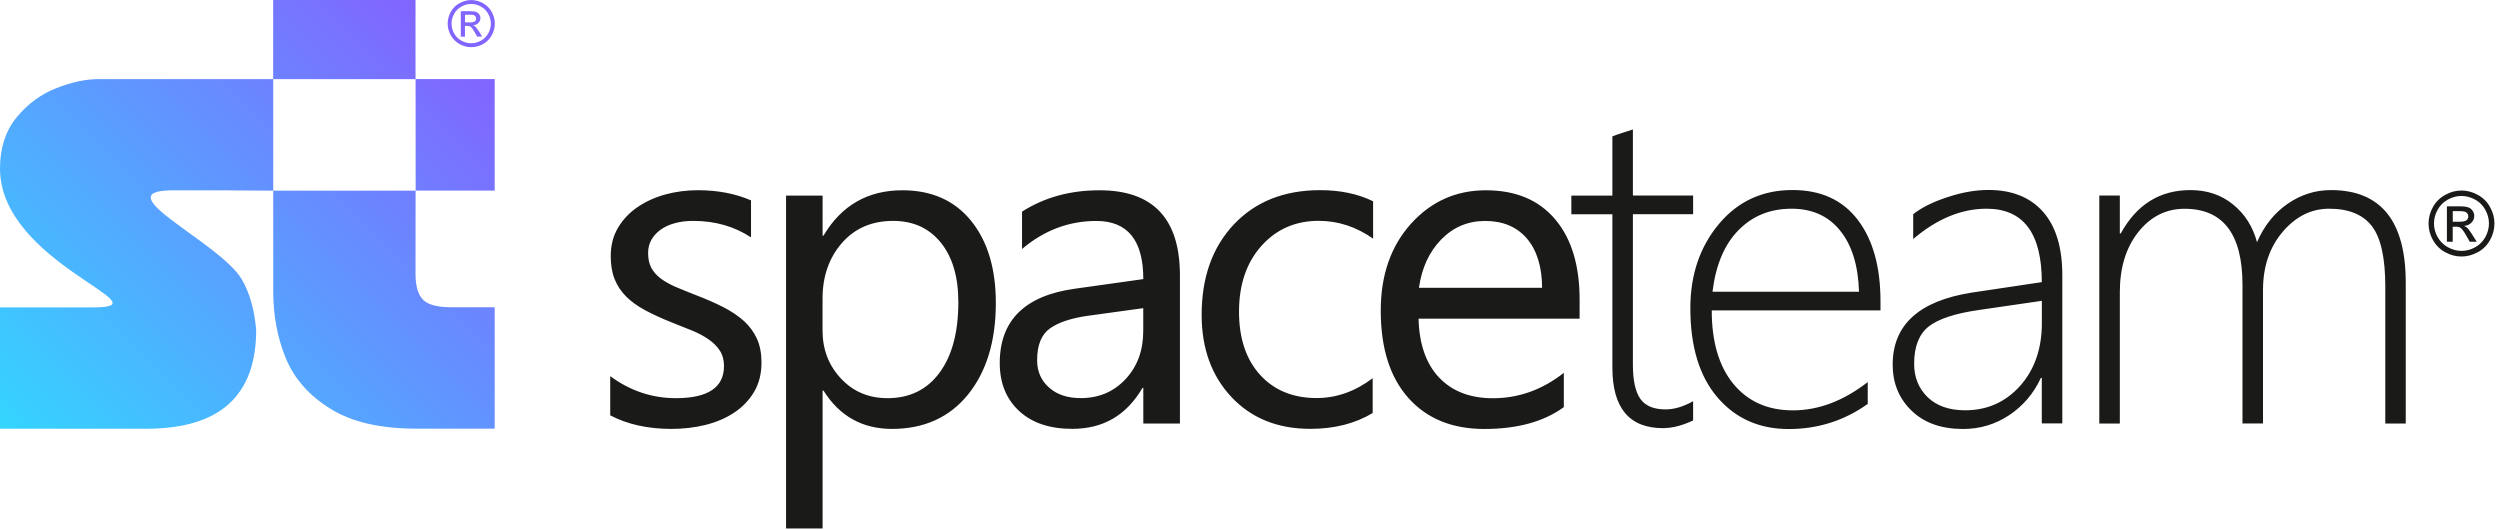 <?xml version="1.0" encoding="UTF-8"?> <svg xmlns="http://www.w3.org/2000/svg" width="396" height="84" viewBox="0 0 396 84" fill="none"> <path fill-rule="evenodd" clip-rule="evenodd" d="M389.9 30.18C390.78 30.18 391.63 30.4 392.47 30.86C393.3 31.31 393.96 31.95 394.42 32.79C394.89 33.63 395.12 34.5 395.12 35.41C395.12 36.31 394.89 37.18 394.43 38.01C393.97 38.84 393.33 39.49 392.5 39.94C391.67 40.4 390.8 40.63 389.9 40.63C388.99 40.63 388.13 40.4 387.3 39.94C386.47 39.48 385.83 38.84 385.37 38.01C384.91 37.18 384.68 36.31 384.68 35.41C384.68 34.5 384.91 33.63 385.38 32.79C385.85 31.95 386.5 31.31 387.34 30.86C388.16 30.4 389.02 30.18 389.9 30.18ZM389.9 31.04C389.17 31.04 388.45 31.23 387.76 31.6C387.06 31.98 386.52 32.51 386.13 33.21C385.74 33.91 385.54 34.64 385.54 35.39C385.54 36.14 385.73 36.86 386.12 37.55C386.51 38.24 387.04 38.78 387.74 39.16C388.43 39.54 389.15 39.74 389.91 39.74C390.66 39.74 391.38 39.55 392.07 39.16C392.76 38.78 393.3 38.24 393.68 37.55C394.06 36.86 394.25 36.14 394.25 35.39C394.25 34.63 394.05 33.91 393.66 33.21C393.27 32.51 392.73 31.97 392.03 31.6C391.34 31.23 390.62 31.04 389.9 31.04ZM387.6 38.29H388.51V35.91H389.04C389.36 35.91 389.6 35.97 389.76 36.1C390 36.27 390.32 36.71 390.71 37.41L391.21 38.29H392.31L391.62 37.19C391.29 36.67 391.02 36.3 390.79 36.08C390.67 35.96 390.51 35.87 390.31 35.78C390.8 35.74 391.19 35.57 391.48 35.27C391.78 34.97 391.92 34.61 391.92 34.2C391.92 33.91 391.83 33.64 391.66 33.38C391.48 33.12 391.25 32.94 390.95 32.84C390.65 32.74 390.18 32.68 389.52 32.68H387.59V38.29H387.6ZM388.51 35.12H389.61C390.14 35.12 390.5 35.04 390.69 34.89C390.88 34.73 390.98 34.53 390.98 34.27C390.98 34.1 390.93 33.96 390.84 33.83C390.75 33.7 390.62 33.6 390.46 33.54C390.29 33.48 389.99 33.44 389.55 33.44H388.52V35.12H388.51Z" fill="#1A1A18"></path> <path fill-rule="evenodd" clip-rule="evenodd" d="M0.02 67.91H23.2C34.79 67.91 40.58 62.7 40.58 52.25C40.29 49.01 39.53 46.34 38.3 44.25C34.84 38.37 16.24 30.15 27.4 30.15H36.35V30.16L43.28 30.2V12.53H65.83L65.84 30.2H43.28V46.11C43.28 49.97 43.94 53.5 45.27 56.74C46.6 59.98 48.96 62.65 52.33 64.74C55.69 66.85 60.23 67.9 65.95 67.9H78.36V48.67H71.5C69.26 48.67 67.77 48.26 66.99 47.46C66.21 46.64 65.82 45.29 65.82 43.4L65.83 30.19H78.36V12.52H65.82V0H43.27V12.53H38.84H15.64C13.59 12.53 11.35 13 8.91 13.97C6.49 14.91 4.4 16.45 2.63 18.59C0.89 20.72 0 23.43 0 26.69C0 41.7 26.67 48.69 14.79 48.69H0V67.91H0.02Z" fill="url(#paint0_linear_195_24)"></path> <path fill-rule="evenodd" clip-rule="evenodd" d="M74.64 0.01C75.27 0.01 75.88 0.17 76.48 0.49C77.08 0.81 77.54 1.27 77.88 1.87C78.21 2.47 78.38 3.09 78.38 3.74C78.38 4.38 78.22 5 77.89 5.6C77.56 6.19 77.1 6.66 76.51 6.98C75.92 7.31 75.3 7.47 74.65 7.47C74 7.47 73.38 7.31 72.79 6.98C72.2 6.65 71.74 6.19 71.41 5.6C71.08 5.01 70.91 4.39 70.91 3.74C70.91 3.09 71.08 2.46 71.41 1.87C71.74 1.27 72.21 0.81 72.81 0.49C73.4 0.17 74.02 0.01 74.64 0.01ZM74.64 0.63C74.11 0.63 73.6 0.76 73.11 1.03C72.61 1.3 72.22 1.68 71.94 2.18C71.66 2.68 71.52 3.2 71.52 3.74C71.52 4.28 71.66 4.79 71.93 5.29C72.21 5.78 72.59 6.17 73.09 6.44C73.59 6.72 74.1 6.85 74.64 6.85C75.18 6.85 75.69 6.71 76.19 6.44C76.68 6.16 77.07 5.78 77.34 5.29C77.61 4.8 77.75 4.28 77.75 3.74C77.75 3.2 77.61 2.68 77.33 2.18C77.05 1.68 76.66 1.3 76.16 1.03C75.67 0.76 75.16 0.63 74.64 0.63ZM73 5.81H73.65V4.1H74.03C74.26 4.1 74.43 4.15 74.55 4.24C74.72 4.37 74.95 4.68 75.23 5.17L75.59 5.8H76.38L75.89 5.01C75.65 4.64 75.46 4.37 75.29 4.21C75.21 4.13 75.09 4.06 74.95 4C75.3 3.97 75.58 3.85 75.79 3.63C76 3.41 76.1 3.16 76.1 2.86C76.1 2.65 76.04 2.46 75.91 2.27C75.78 2.09 75.62 1.96 75.4 1.88C75.19 1.81 74.85 1.77 74.37 1.77H72.99V5.81H73ZM73.65 3.55H74.44C74.82 3.55 75.07 3.49 75.21 3.38C75.35 3.27 75.42 3.12 75.42 2.93C75.42 2.81 75.39 2.7 75.32 2.61C75.25 2.52 75.16 2.45 75.05 2.4C74.93 2.35 74.72 2.33 74.4 2.33H73.66V3.55H73.65Z" fill="#8264FF"></path> <path fill-rule="evenodd" clip-rule="evenodd" d="M96.66 65.79V59.58C99.8 61.9 103.28 63.07 107.06 63.07C112.14 63.07 114.68 61.37 114.68 57.99C114.68 57.03 114.46 56.21 114.03 55.55C113.59 54.88 113.01 54.29 112.26 53.77C111.53 53.25 110.65 52.78 109.65 52.37C108.65 51.96 107.58 51.53 106.42 51.08C104.82 50.44 103.42 49.8 102.21 49.15C101.01 48.51 99.99 47.78 99.18 46.97C98.37 46.15 97.76 45.24 97.35 44.2C96.94 43.17 96.74 41.95 96.74 40.56C96.74 38.86 97.13 37.37 97.9 36.06C98.68 34.76 99.72 33.66 101.01 32.79C102.31 31.91 103.78 31.24 105.44 30.79C107.09 30.34 108.81 30.13 110.57 30.13C113.7 30.13 116.49 30.67 118.96 31.74V37.6C116.31 35.85 113.25 34.99 109.8 34.99C108.72 34.99 107.74 35.11 106.86 35.36C105.99 35.6 105.25 35.95 104.62 36.4C104.01 36.84 103.52 37.39 103.17 38C102.83 38.63 102.66 39.31 102.66 40.07C102.66 41.01 102.83 41.79 103.17 42.43C103.52 43.07 104.01 43.63 104.68 44.13C105.33 44.62 106.14 45.07 107.08 45.47C108.02 45.87 109.09 46.3 110.29 46.77C111.88 47.38 113.32 48.01 114.59 48.66C115.85 49.31 116.94 50.03 117.84 50.85C118.73 51.66 119.42 52.6 119.9 53.66C120.38 54.72 120.62 55.97 120.62 57.43C120.62 59.22 120.22 60.78 119.44 62.09C118.65 63.4 117.6 64.5 116.29 65.36C114.97 66.24 113.45 66.88 111.74 67.31C110.02 67.73 108.22 67.94 106.33 67.94C102.6 67.93 99.38 67.22 96.66 65.79ZM130.44 61.87H130.3V83.71H124.51V30.98H130.3V37.33H130.44C133.28 32.54 137.45 30.14 142.93 30.14C147.58 30.14 151.21 31.75 153.83 34.99C156.44 38.22 157.74 42.55 157.74 47.98C157.74 54.02 156.27 58.86 153.33 62.5C150.39 66.12 146.37 67.94 141.27 67.94C136.58 67.93 132.98 65.91 130.44 61.87ZM130.29 47.3V52.34C130.29 55.33 131.25 57.87 133.2 59.95C135.14 62.03 137.59 63.07 140.58 63.07C144.08 63.07 146.83 61.73 148.81 59.05C150.8 56.37 151.8 52.65 151.8 47.86C151.8 43.84 150.87 40.7 149.01 38.41C147.16 36.13 144.64 34.99 141.47 34.99C138.1 34.99 135.4 36.16 133.36 38.49C131.32 40.84 130.29 43.77 130.29 47.3ZM186.89 67.09H181.1V61.44H180.97C178.45 65.77 174.75 67.93 169.86 67.93C166.26 67.93 163.44 66.98 161.41 65.08C159.37 63.18 158.36 60.65 158.36 57.5C158.36 50.76 162.33 46.82 170.28 45.73L181.1 44.21C181.1 38.07 178.62 35 173.66 35C169.31 35 165.39 36.48 161.89 39.44V33.52C165.44 31.26 169.52 30.14 174.16 30.14C182.65 30.14 186.9 34.63 186.9 43.61V67.09H186.89ZM181.1 48.81L172.4 50.01C169.72 50.38 167.69 51.05 166.33 52.01C164.97 52.96 164.28 54.65 164.28 57.07C164.28 58.83 164.91 60.27 166.17 61.39C167.42 62.51 169.1 63.06 171.19 63.06C174.06 63.06 176.43 62.05 178.29 60.05C180.17 58.04 181.09 55.49 181.09 52.4V48.81H181.1ZM217.42 65.43C214.65 67.1 211.35 67.93 207.55 67.93C202.4 67.93 198.24 66.26 195.08 62.91C191.93 59.56 190.34 55.22 190.34 49.87C190.34 43.92 192.05 39.14 195.46 35.53C198.87 31.93 203.42 30.12 209.11 30.12C212.29 30.12 215.08 30.7 217.5 31.88V37.8C214.82 35.92 211.95 34.98 208.89 34.98C205.21 34.98 202.17 36.3 199.81 38.95C197.45 41.59 196.26 45.07 196.26 49.36C196.26 53.6 197.38 56.93 199.6 59.38C201.83 61.82 204.8 63.05 208.55 63.05C211.7 63.05 214.67 62 217.43 59.91V65.43H217.42ZM250.2 50.48H224.7C224.8 54.5 225.88 57.61 227.95 59.8C230.02 61.98 232.86 63.08 236.49 63.08C240.56 63.08 244.29 61.74 247.71 59.06V64.49C244.53 66.8 240.33 67.95 235.12 67.95C230.02 67.95 226.01 66.31 223.09 63.04C220.16 59.75 218.71 55.14 218.71 49.19C218.71 43.57 220.31 38.99 223.49 35.45C226.68 31.91 230.64 30.14 235.36 30.14C240.09 30.14 243.74 31.67 246.33 34.73C248.92 37.78 250.21 42.03 250.21 47.46V50.48H250.2ZM244.27 45.58C244.25 42.24 243.44 39.64 241.86 37.78C240.27 35.93 238.07 35 235.24 35C232.52 35 230.2 35.98 228.29 37.93C226.39 39.88 225.21 42.43 224.76 45.59H244.27V45.58ZM268.19 66.6V63.55C266.64 64.42 265.19 64.85 263.84 64.85C261.96 64.85 260.63 64.3 259.83 63.18C259.05 62.06 258.65 60.25 258.65 57.76V33.93H268.19V30.97H258.65V20.5C258.13 20.69 257.59 20.86 257.02 21.03C256.45 21.22 255.91 21.4 255.4 21.6V30.98H248.9V33.94H255.4V58.22C255.4 64.61 258.07 67.82 263.42 67.82C264.91 67.81 266.5 67.4 268.19 66.6ZM271.14 49.18C271.14 54.14 272.28 58.02 274.57 60.81C276.87 63.6 280.01 65 284 65C288.05 65 291.99 63.51 295.85 60.52V63.98C292.12 66.64 287.94 67.96 283.33 67.96C278.68 67.96 274.91 66.29 272.05 62.95C269.19 59.62 267.75 54.91 267.75 48.81C267.75 43.55 269.25 39.12 272.25 35.51C275.25 31.91 279.14 30.1 283.94 30.1C288.43 30.1 291.87 31.68 294.27 34.82C296.67 37.97 297.87 42.27 297.87 47.73V49.17H271.14V49.18ZM294.47 46.21C294.34 42.06 293.34 38.82 291.47 36.52C289.62 34.22 287.05 33.06 283.79 33.06C280.39 33.06 277.6 34.19 275.37 36.47C273.14 38.73 271.78 41.98 271.26 46.21H294.47ZM323.42 67.09V59.85H323.28C322.14 62.32 320.46 64.29 318.26 65.76C316.06 67.22 313.62 67.95 310.94 67.95C307.51 67.95 304.8 66.99 302.8 65.06C300.8 63.13 299.8 60.7 299.8 57.76C299.8 51.46 303.98 47.66 312.32 46.35L323.42 44.69C323.42 36.94 320.51 33.06 314.67 33.06C310.68 33.06 306.82 34.66 303.05 37.86V33.93C304.39 32.87 306.2 31.97 308.5 31.22C310.8 30.46 312.95 30.09 314.98 30.09C318.7 30.09 321.58 31.25 323.61 33.54C325.65 35.84 326.67 39.2 326.67 43.59V67.07H323.42V67.09ZM313.47 49.1C309.69 49.64 307.03 50.52 305.5 51.72C303.97 52.94 303.2 54.9 303.2 57.62C303.2 59.76 303.91 61.52 305.33 62.91C306.76 64.29 308.74 64.99 311.28 64.99C314.77 64.99 317.66 63.7 319.97 61.14C322.27 58.56 323.43 55.24 323.43 51.18V47.65L313.47 49.1ZM377.83 67.09V45.37C377.83 40.83 377.12 37.65 375.7 35.81C374.28 33.98 372.03 33.06 368.94 33.06C366.1 33.06 363.64 34.29 361.57 36.73C359.5 39.17 358.46 42.23 358.46 45.93V67.08H355.21V45.13C355.21 37.09 352.15 33.07 346.04 33.07C343.1 33.07 340.66 34.3 338.71 36.75C336.76 39.21 335.78 42.38 335.78 46.29V67.09H332.53V30.97H335.78V36.97H335.93C338.45 32.39 342.12 30.11 346.97 30.11C349.61 30.11 351.86 30.87 353.72 32.39C355.59 33.91 356.85 35.89 357.51 38.36C358.64 35.76 360.25 33.73 362.36 32.28C364.47 30.83 366.74 30.11 369.22 30.11C377.12 30.11 381.07 35 381.07 44.77V67.09H377.83Z" fill="#1A1A18"></path> <defs> <linearGradient id="paint0_linear_195_24" x1="7.91" y1="75.8" x2="74.775" y2="8.934" gradientUnits="userSpaceOnUse"> <stop stop-color="#34D5FF"></stop> <stop offset="1" stop-color="#8264FF"></stop> </linearGradient> </defs> </svg> 